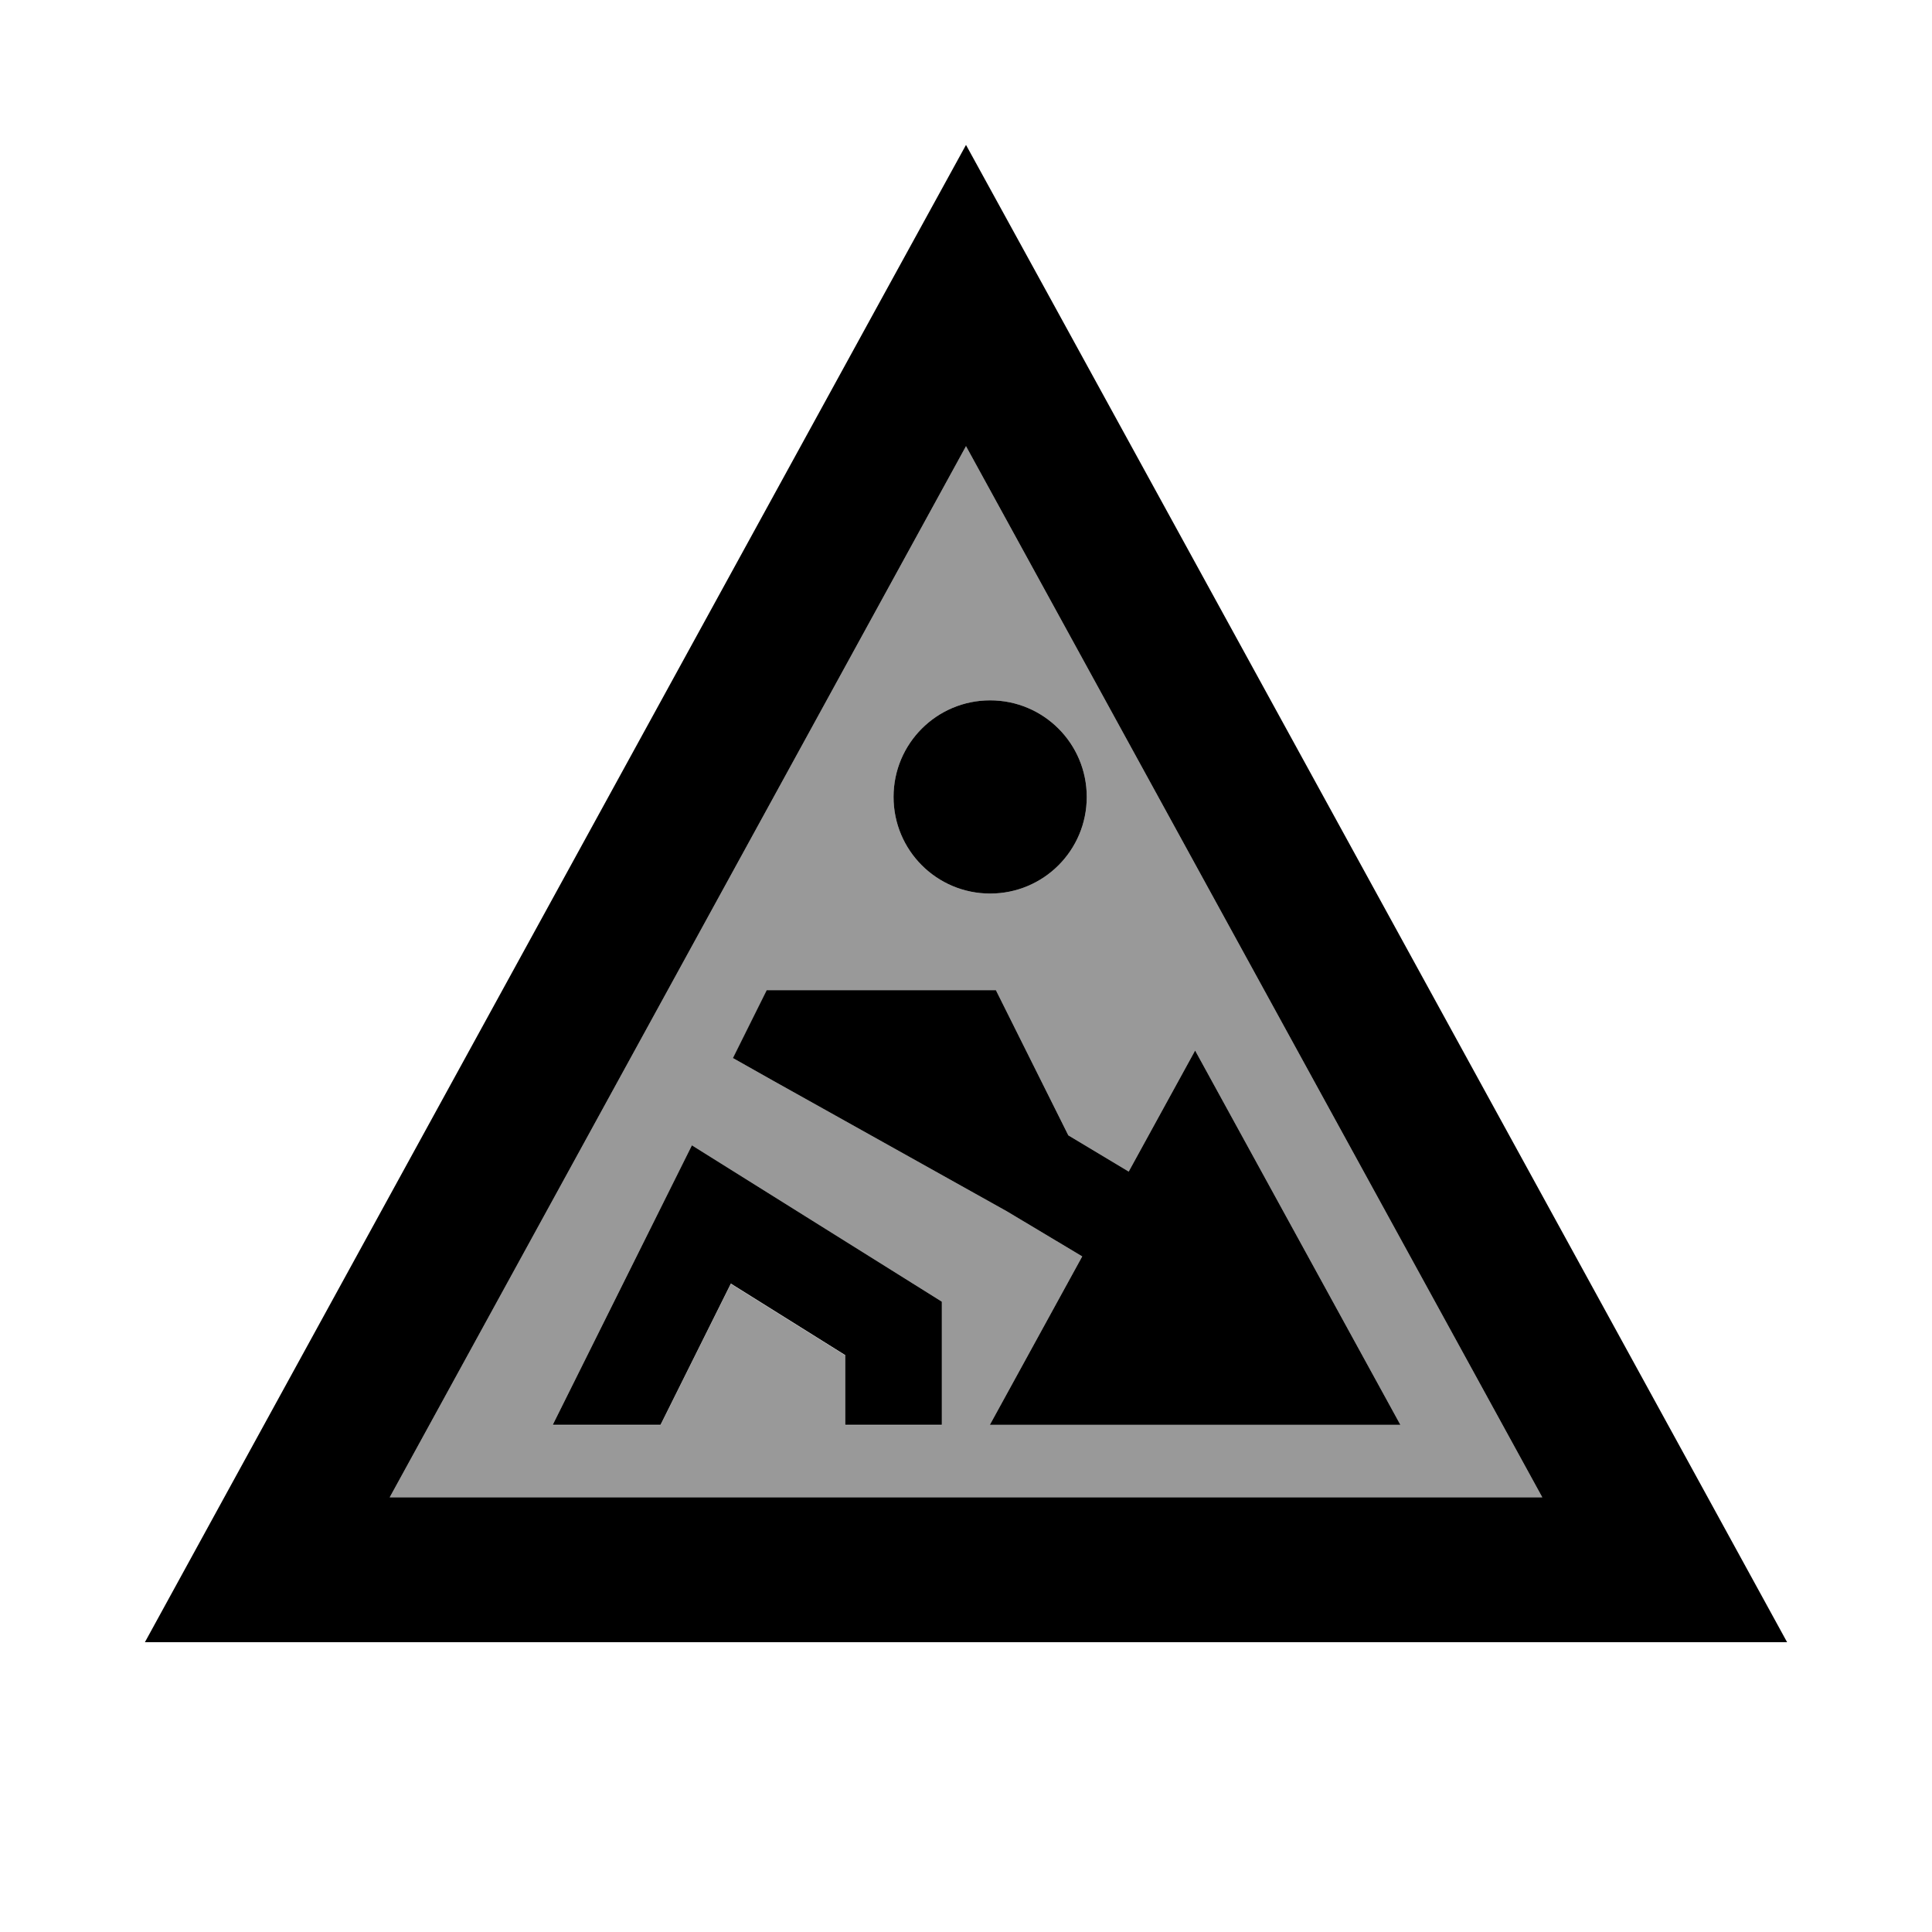 <svg xmlns="http://www.w3.org/2000/svg" viewBox="0 0 640 640"><!--! Font Awesome Pro 7.1.0 by @fontawesome - https://fontawesome.com License - https://fontawesome.com/license (Commercial License) Copyright 2025 Fonticons, Inc. --><path opacity=".4" fill="currentColor" d="M129.1 496L510.9 496L320 147.8L129.1 496zM183.1 472C213.7 410.6 229 379.7 229.2 379.4C231.6 380.9 256.7 396.6 304.5 426.5L312 431.2L312 472.1L280 472.1L280 449L242.1 425.3L218.8 472.1L183.1 472.1zM242.9 350.5C247.9 340.4 251.5 333.2 253.7 328.8L254.1 328L329.9 328L330.3 328.8L353.9 376.1L373.9 388.1L395.9 348L463.9 472L327.9 472L358.5 416.2L333.6 401.3L256.1 358L242.8 350.5zM360 264C360 281.7 345.7 296 328 296C310.3 296 296 281.7 296 264C296 246.3 310.3 232 328 232C345.7 232 360 246.3 360 264z"/><path fill="currentColor" d="M48 544L74.3 496L292.6 97.9L320 48L347.4 97.9L565.7 496L592 544L48 544zM320 147.8L129.1 496L510.9 496L320 147.8zM296 264C296 246.3 310.3 232 328 232C345.7 232 360 246.3 360 264C360 281.7 345.7 296 328 296C310.3 296 296 281.7 296 264zM329.9 328L330.3 328.8L353.9 376.1L373.9 388.1L395.9 348L463.9 472L327.9 472L358.5 416.2L333.6 401.3L256.1 358L242.8 350.5C247.8 340.4 251.4 333.2 253.6 328.8L254 328L329.8 328zM312 472L280 472L280 448.9L242.1 425.2L218.8 472L183.1 472C213.7 410.6 229 379.7 229.2 379.4C231.6 380.9 256.7 396.6 304.5 426.5L312 431.2L312 472.1z"/></svg>